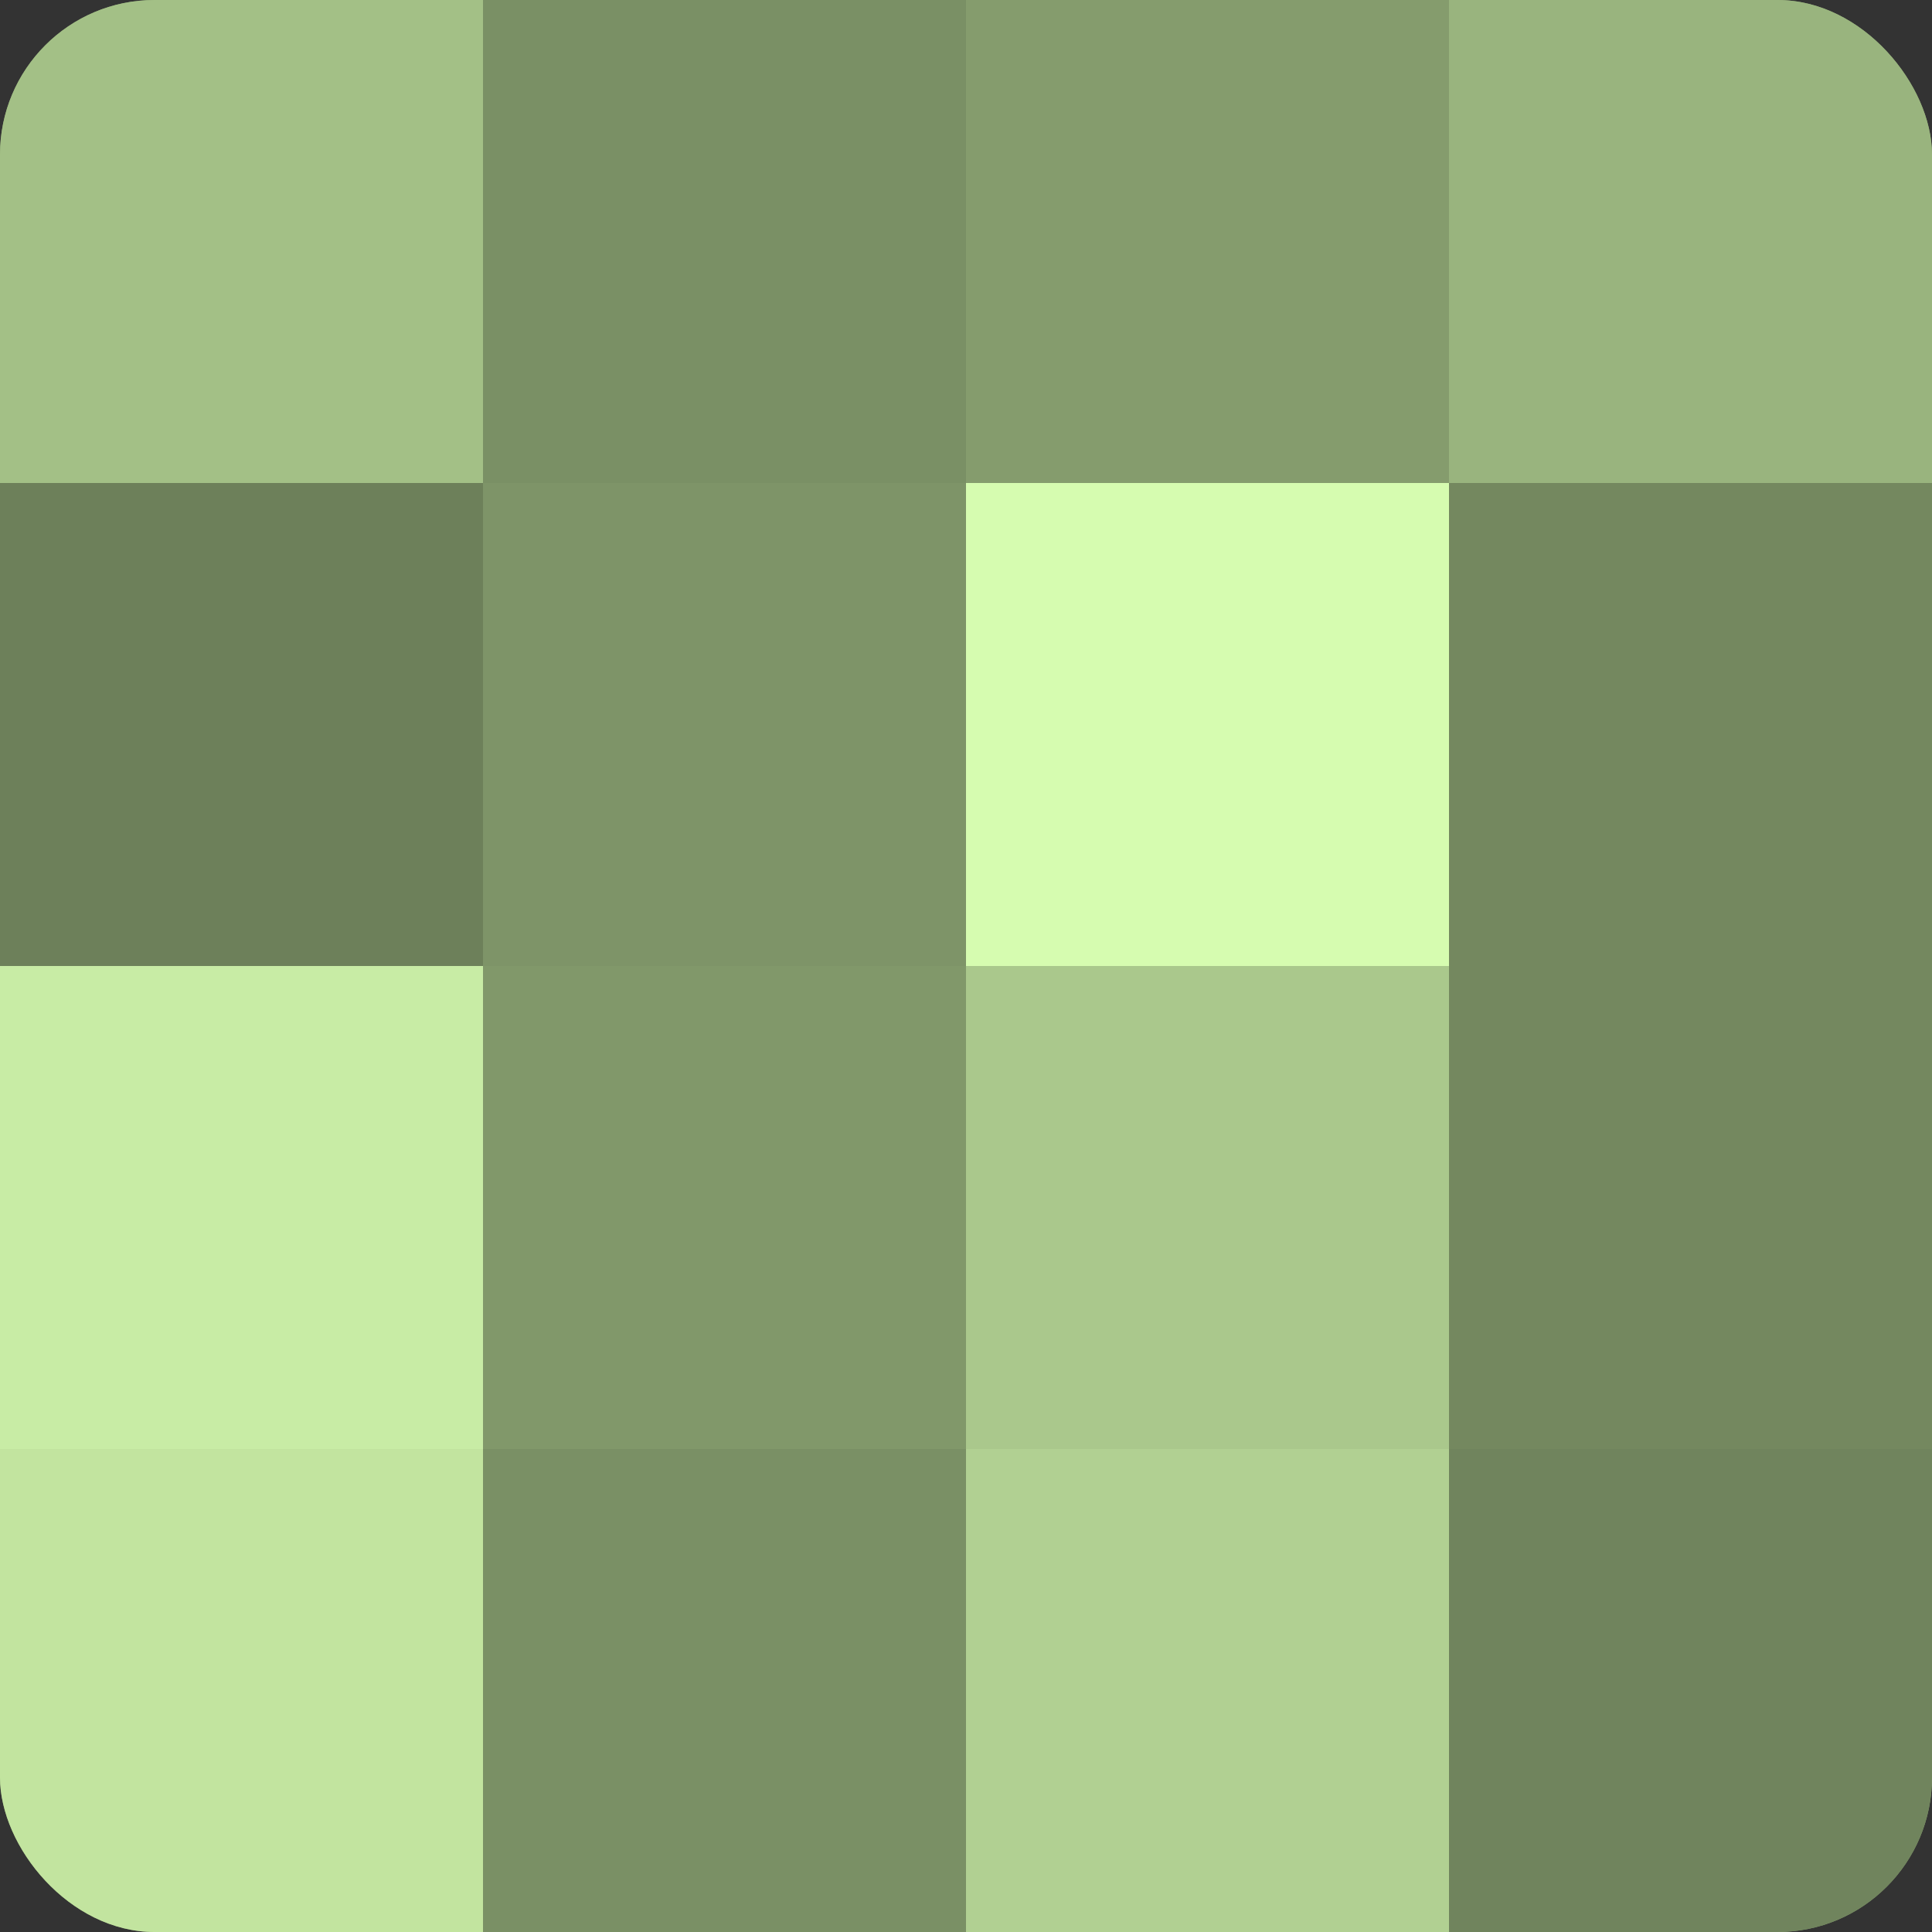 <?xml version="1.0" encoding="UTF-8"?>
<svg xmlns="http://www.w3.org/2000/svg" width="60" height="60" viewBox="0 0 100 100" preserveAspectRatio="xMidYMid meet"><rect x="0" y="0" width="100" height="100" fill="#333333" stroke="none"/><defs><clipPath id="c" width="100" height="100"><rect width="100" height="100" rx="8" ry="8"/></clipPath></defs><g clip-path="url(#c)"><rect width="100" height="100" fill="#88a070"/><rect width="25" height="25" fill="#a3c086"/><rect y="25" width="25" height="25" fill="#6d805a"/><rect y="50" width="25" height="25" fill="#c8eca5"/><rect y="75" width="25" height="25" fill="#c2e49f"/><rect x="25" width="25" height="25" fill="#7a9065"/><rect x="25" y="25" width="25" height="25" fill="#7e9468"/><rect x="25" y="50" width="25" height="25" fill="#81986a"/><rect x="25" y="75" width="25" height="25" fill="#7a9065"/><rect x="50" width="25" height="25" fill="#859c6d"/><rect x="50" y="25" width="25" height="25" fill="#d6fcb0"/><rect x="50" y="50" width="25" height="25" fill="#aac88c"/><rect x="50" y="75" width="25" height="25" fill="#b1d092"/><rect x="75" width="25" height="25" fill="#99b47e"/><rect x="75" y="25" width="25" height="25" fill="#74885f"/><rect x="75" y="50" width="25" height="25" fill="#74885f"/><rect x="75" y="75" width="25" height="25" fill="#70845d"/></g></svg>
